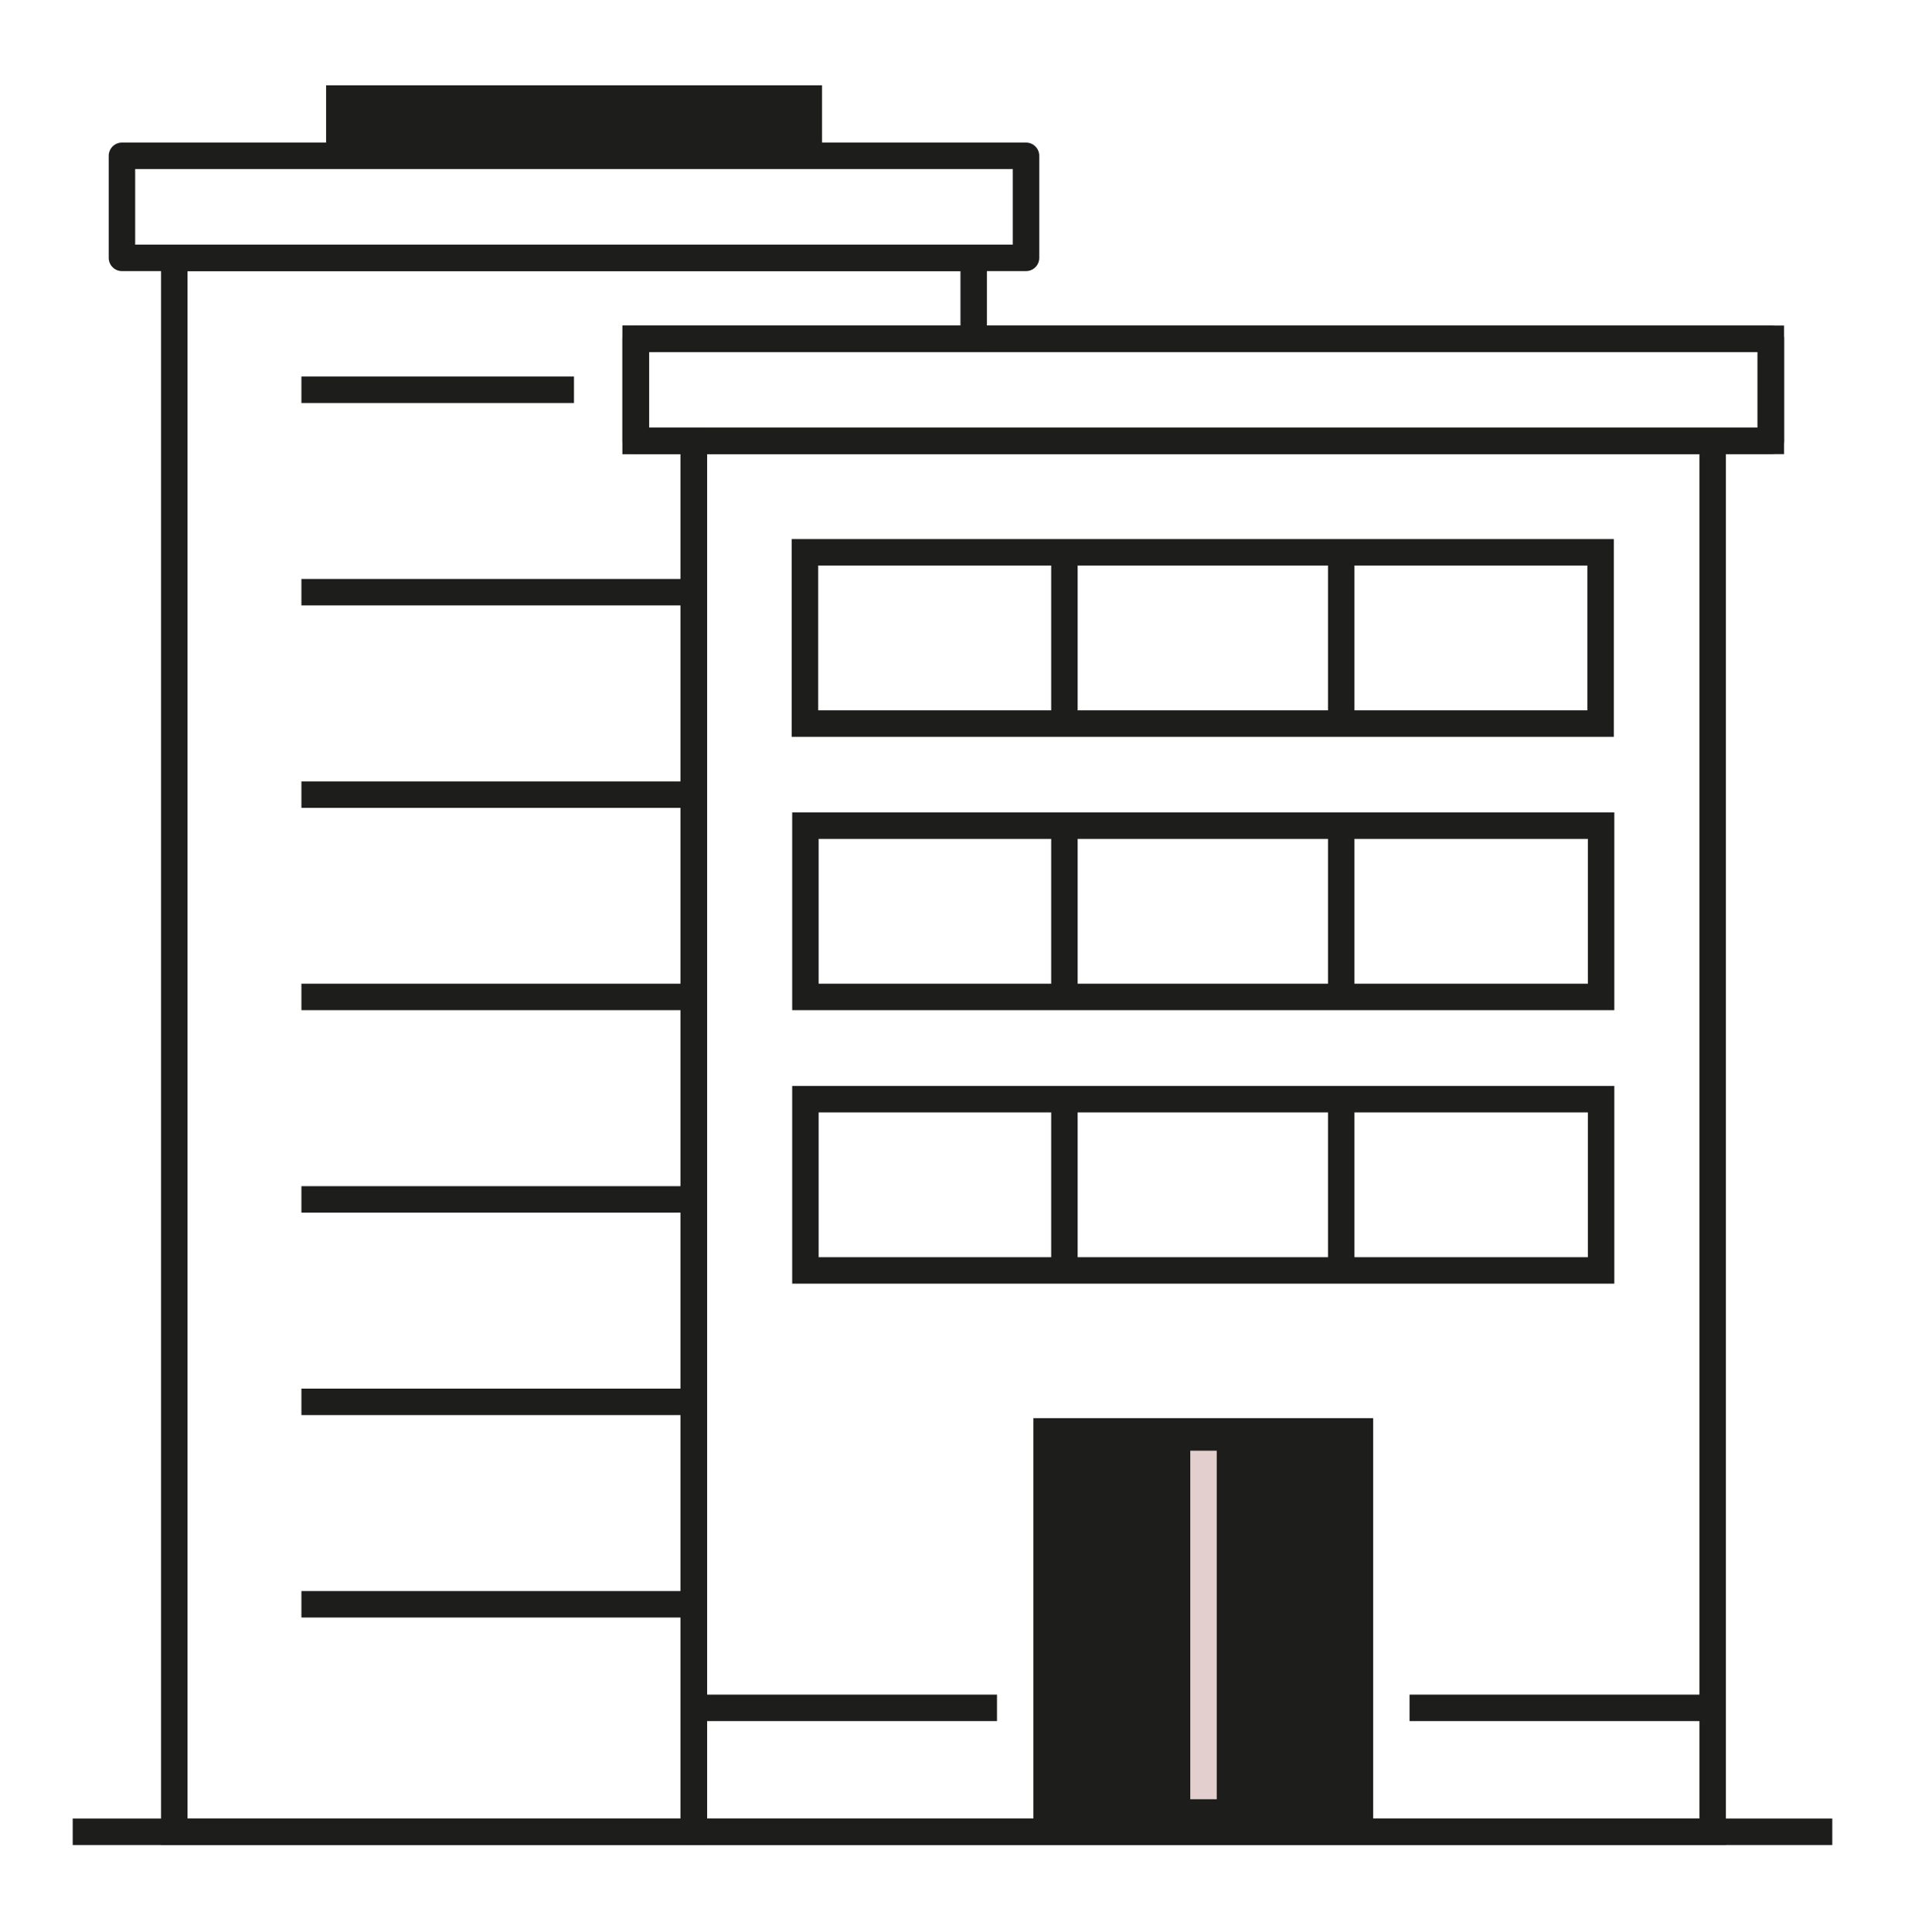 <svg width="72" height="73" viewBox="0 0 72 73" fill="none" xmlns="http://www.w3.org/2000/svg">
<path d="M66.93 12.802H24.026V16.66H66.93V12.802Z" stroke="#1D1D1B" stroke-miterlimit="10"/>
<path d="M38.779 5.887H4.609V9.745H38.779V5.887Z" stroke="#1D1D1B" stroke-linejoin="round"/>
<path d="M31.068 3.225H12.325V5.887H31.068V3.225Z" fill="#1D1D1B"/>
<path d="M24.026 12.802V16.66H26.225V69.225H6.587V9.745H36.801V12.802H24.026Z" stroke="#1D1D1B" stroke-miterlimit="10"/>
<path d="M66.93 12.802H24.026V16.66H66.93V12.802Z" stroke="#1D1D1B" stroke-linejoin="round"/>
<path d="M60.495 20.871H30.423V27.343H60.495V20.871Z" stroke="#1D1D1B" stroke-miterlimit="10"/>
<path d="M60.514 31.201H30.441V37.673H60.514V31.201Z" stroke="#1D1D1B" stroke-miterlimit="10"/>
<path d="M60.514 41.536H30.441V48.008H60.514V41.536Z" stroke="#1D1D1B" stroke-miterlimit="10"/>
<path d="M51.898 53.591H39.057V69.225H51.898V53.591Z" fill="#1D1D1B"/>
<path d="M64.73 16.66H26.226V69.225H64.73V16.66Z" stroke="#1D1D1B" stroke-miterlimit="10"/>
<path d="M2.748 69.221H69.252" stroke="#1D1D1B" stroke-miterlimit="10"/>
<path d="M11.392 14.729H21.694" stroke="#1D1D1B" stroke-miterlimit="10"/>
<path d="M11.392 22.378H26.226" stroke="#1D1D1B" stroke-miterlimit="10"/>
<path d="M11.392 30.028H26.226" stroke="#1D1D1B" stroke-miterlimit="10"/>
<path d="M11.392 37.673H26.226" stroke="#1D1D1B" stroke-miterlimit="10"/>
<path d="M11.392 45.324H26.226" stroke="#1D1D1B" stroke-miterlimit="10"/>
<path d="M11.392 52.974H26.226" stroke="#1D1D1B" stroke-miterlimit="10"/>
<path d="M11.392 60.624H26.226" stroke="#1D1D1B" stroke-miterlimit="10"/>
<path d="M40.23 20.871V27.343" stroke="#1D1D1B" stroke-miterlimit="10"/>
<path d="M50.692 20.871V27.343" stroke="#1D1D1B" stroke-miterlimit="10"/>
<path d="M40.23 31.201V37.673" stroke="#1D1D1B" stroke-miterlimit="10"/>
<path d="M50.692 31.201V37.673" stroke="#1D1D1B" stroke-miterlimit="10"/>
<path d="M40.23 41.536V48.008" stroke="#1D1D1B" stroke-miterlimit="10"/>
<path d="M50.692 41.536V48.008" stroke="#1D1D1B" stroke-miterlimit="10"/>
<path d="M45.487 54.82V67.991" stroke="#E2CFCE" stroke-miterlimit="10"/>
<path d="M26.226 64.538H37.682" stroke="#1D1D1B" stroke-miterlimit="10"/>
<path d="M53.274 64.538H64.73" stroke="#1D1D1B" stroke-miterlimit="10"/>
</svg>
